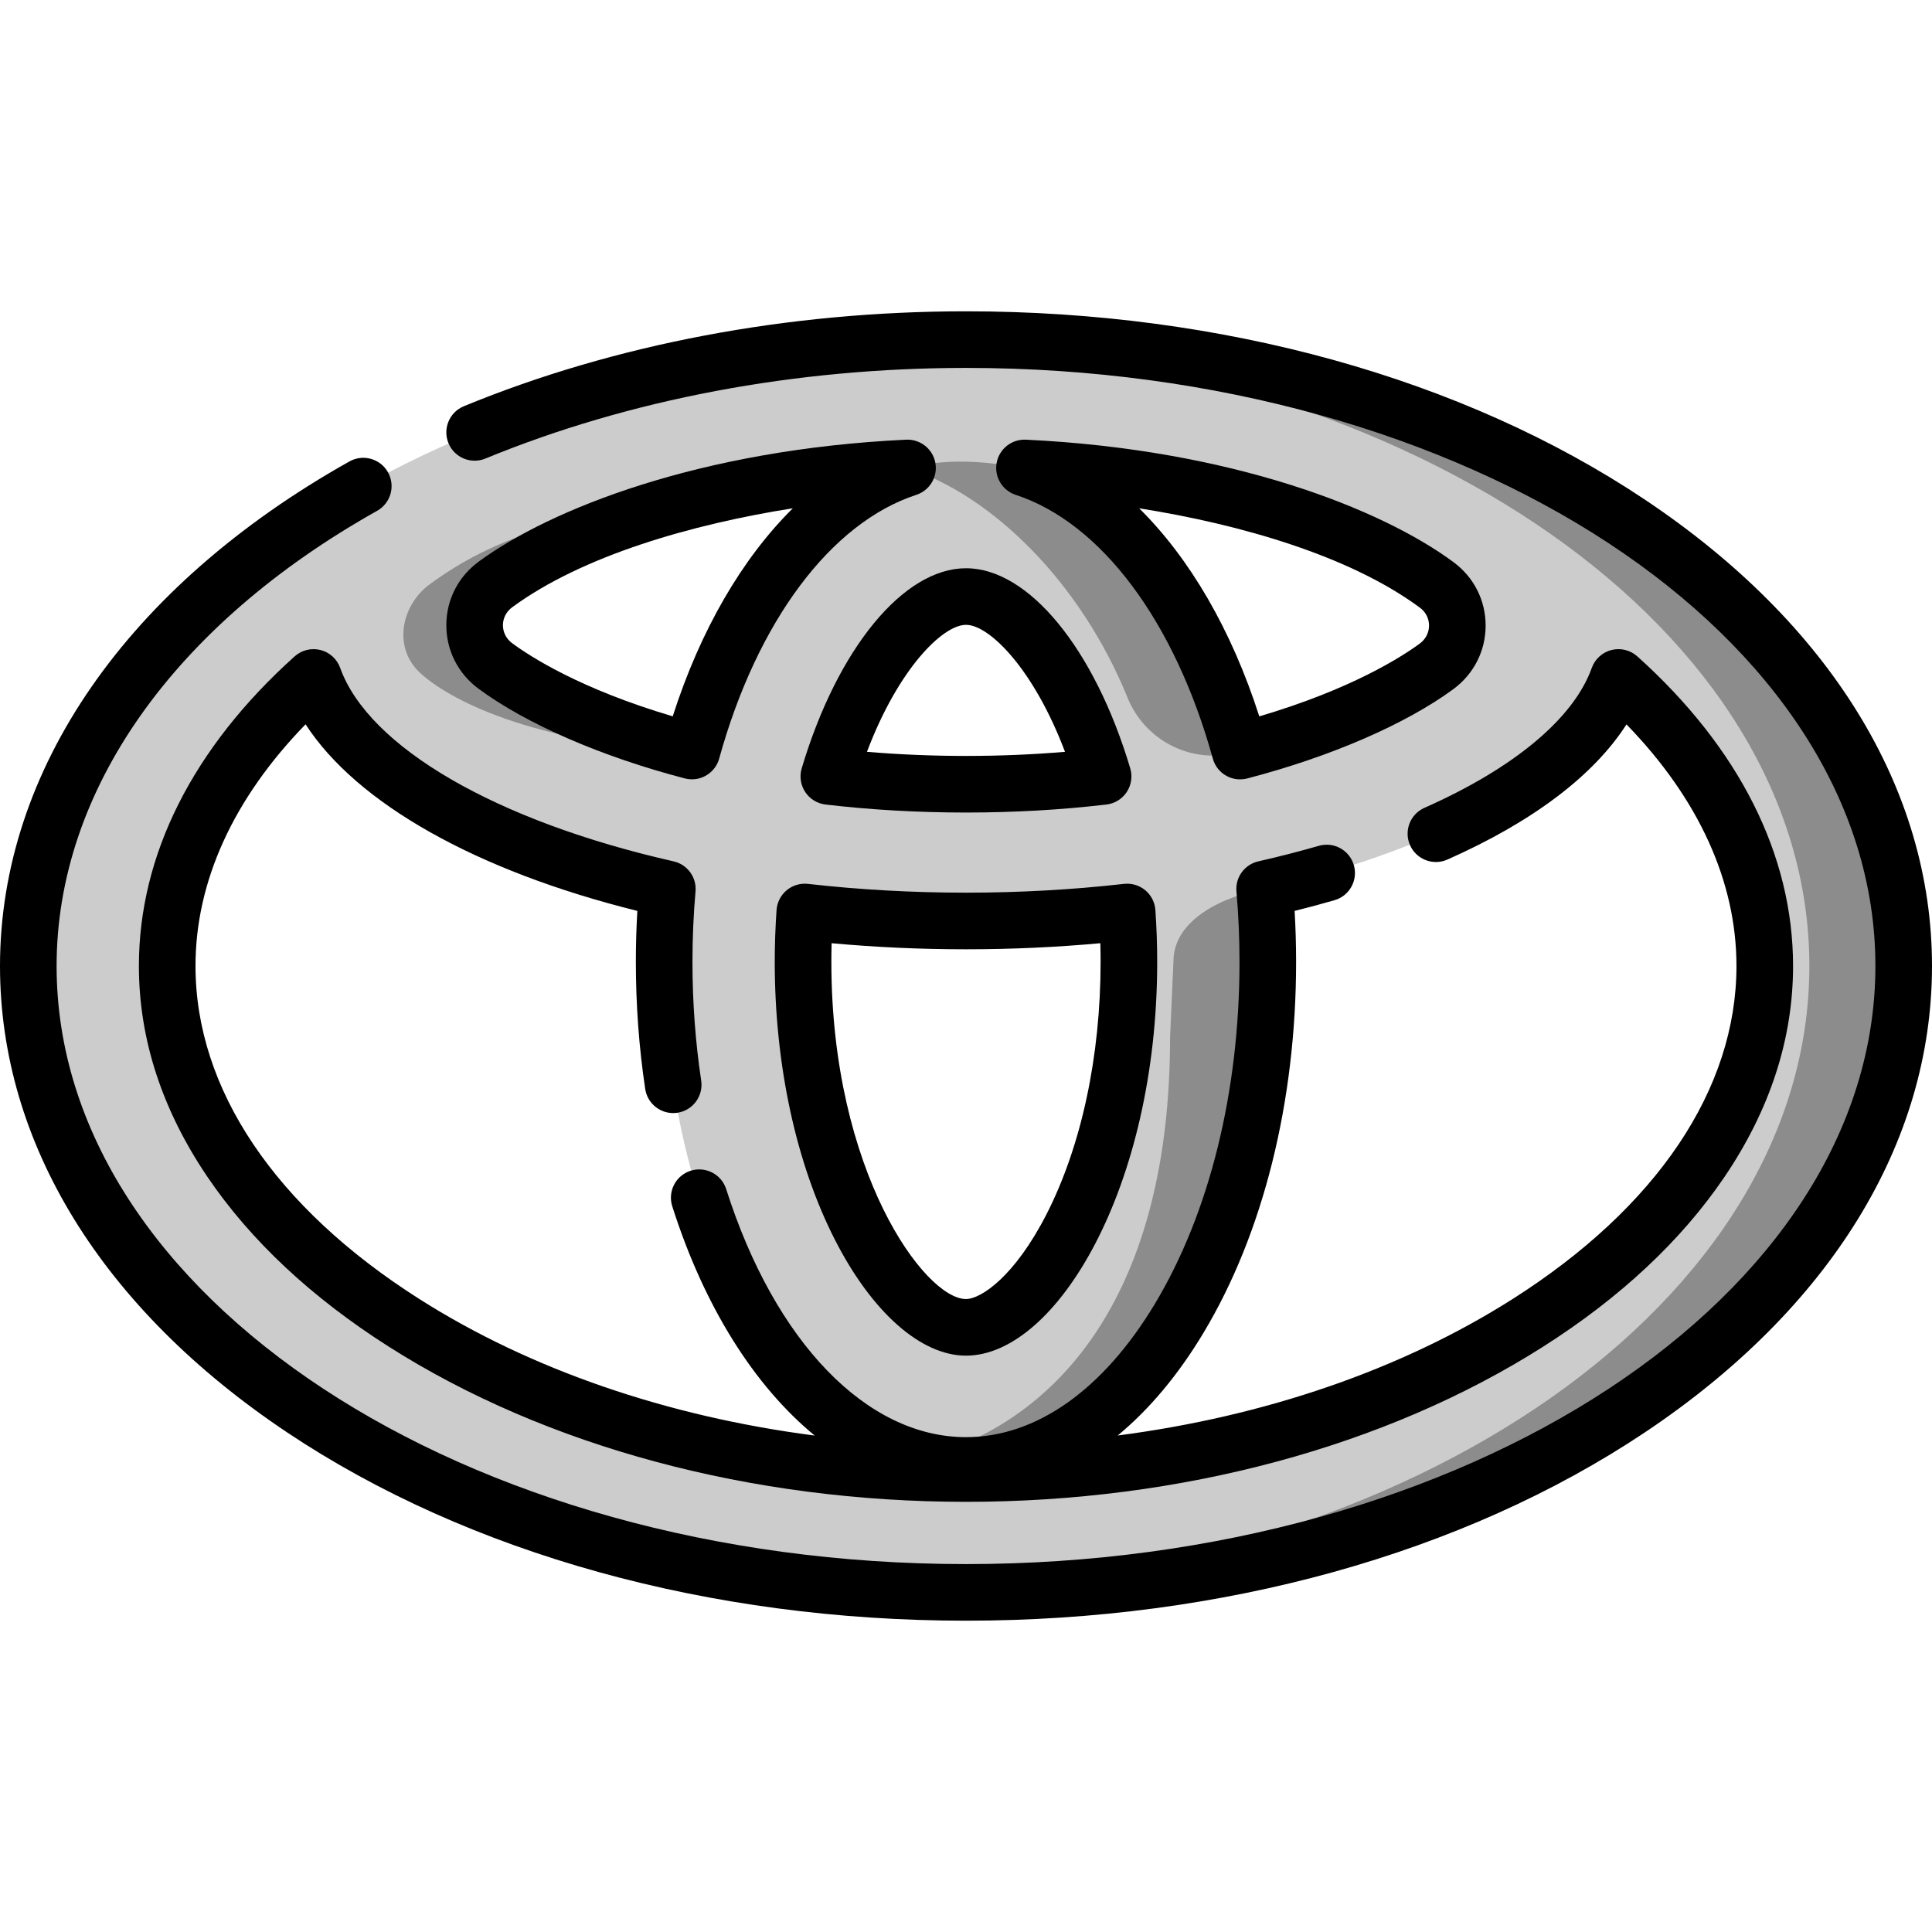 <?xml version="1.0" encoding="UTF-8"?> <!-- Generator: Adobe Illustrator 19.0.0, SVG Export Plug-In . SVG Version: 6.00 Build 0) --> <svg xmlns="http://www.w3.org/2000/svg" xmlns:xlink="http://www.w3.org/1999/xlink" version="1.1" id="Capa_1" x="0px" y="0px" viewBox="0 0 512 512" style="enable-background:new 0 0 512 512;" xml:space="preserve"> <path style="fill:#CCCCCC;" d="M256,90C118.75,90,7.5,164.32,7.5,256S118.75,422,256,422c137.24,0,248.5-74.32,248.5-166 S393.24,90,256,90z M380.73,155c7.32,5.41,7.3,16.2-0.04,21.6c-10.01,7.35-27.65,16.08-52.05,22.44c-0.47-1.7-0.96-3.39-1.48-5.05 c-10.99-35.69-31.35-62.02-55.66-69.98C326.33,126.62,364.11,142.7,380.73,155z M213.28,241.69c13.72,1.56,28.05,2.39,42.72,2.39 c14.67,0,28.99-0.83,42.71-2.39c0.3,4.29,0.46,8.71,0.46,13.24c0,58.21-25.99,96.83-43.17,96.83c-17.19,0-43.18-38.62-43.18-96.83 C212.82,250.4,212.98,245.98,213.28,241.69z M292.34,205.76c-11.25,1.32-23.38,2.07-36.34,2.07c-4.26,0-8.43-0.08-12.5-0.24 c-0.04,0-0.07,0-0.1-0.01c-8.31-0.31-16.22-0.94-23.75-1.82c8.88-29.78,24.65-47.67,36.35-47.67 C267.69,158.09,283.46,175.98,292.34,205.76z M131.3,154.88c12.83-9.42,38.21-21.12,74.27-27.17c0.61-0.1,1.24-0.21,1.87-0.31 c10.2-1.64,21.23-2.83,33.06-3.39c-25.45,8.33-46.56,36.78-57.14,75.02c-24.44-6.38-42.1-15.15-52.1-22.55 C123.94,171.06,123.96,160.27,131.3,154.88z M271.05,390.14c-0.84,0.05-1.68,0.08-2.52,0.11h-0.03c-4.14,0.17-8.31,0.25-12.5,0.25 c-114.75,0-211.69-61.59-211.69-134.5c0-28.15,14.44-54.6,38.78-76.47c8.65,24.16,44.84,44.98,93.76,56.05 c-0.56,6.32-0.84,12.78-0.84,19.35c0,73.69,35.81,133.43,79.99,133.43c44.17,0,79.98-59.74,79.98-133.43 c0-6.57-0.28-13.03-0.84-19.35c48.92-11.07,85.11-31.89,93.76-56.05c24.33,21.87,38.78,48.32,38.78,76.47 C467.68,325.7,379.09,385.05,271.05,390.14z M327.16,193.99c0.45,1.7,0.94,3.39,1.48,5.05 C328.17,197.34,327.68,195.65,327.16,193.99z"></path> <g> <path style="fill:#8C8C8C;" d="M131.26,176.48c10,7.4,27.66,16.17,52.1,22.55c-42.36-1.7-65.027-14.03-72.193-20.863 c-7.167-6.833-4.673-17.897,2.667-23.287c16.64-12.22,36.417-19.63,93.607-27.48c-0.63,0.1-1.26,0.21-1.87,0.31 c-36.06,6.05-61.44,17.75-74.27,27.17C123.96,160.27,123.94,171.06,131.26,176.48z"></path> <path style="fill:#8C8C8C;" d="M256,90c-4.192,0-8.359,0.072-12.5,0.209c131.432,4.35,236,76.912,236,165.791 s-104.568,161.441-236,165.791c4.141,0.137,8.308,0.209,12.5,0.209c137.24,0,248.5-74.32,248.5-166S393.24,90,256,90z"></path> <path style="fill:#8C8C8C;" d="M335.14,235.58c0.56,6.32,0.84,12.78,0.84,19.35c0,73.69-35.81,133.43-79.98,133.43 c-4.25,0-8.43-0.56-12.5-1.63c38.23-10.01,66.58-45.22,66.58-111.81c0-0.07,0.9-20.12,0.9-20.19 C310.97,243.71,324.27,237.45,335.14,235.58z"></path> <path style="fill:#8C8C8C;" d="M328.64,199.04c-0.726,0.28-1.543,0.509-2.426,0.693c-11.411,2.388-22.965-3.947-27.359-14.746 c-12.645-31.081-36.141-53.704-58.355-60.978c11.25-2.76,20.8-1.65,31,0c24.31,7.96,44.67,34.29,55.66,69.98 C327.61,195.69,328.1,197.38,328.64,199.04z"></path> </g> <path d="M435.881,132.383C387.726,100.216,323.843,82.5,256,82.5c-47.097,0-93.113,8.698-133.074,25.153 c-3.83,1.577-5.656,5.96-4.079,9.791s5.959,5.658,9.791,4.08C166.804,105.807,210.845,97.5,256,97.5c132.888,0,241,71.103,241,158.5 S388.888,414.5,256,414.5S15,343.397,15,256c0-46.378,30.961-90.348,84.946-120.634c3.613-2.027,4.898-6.598,2.872-10.21 c-2.027-3.613-6.599-4.897-10.21-2.872C33.754,155.302,0,204.04,0,256c0,46.927,27.032,90.828,76.115,123.617 C124.269,411.784,188.154,429.5,256,429.5c67.843,0,131.726-17.716,179.881-49.883C484.967,346.827,512,302.926,512,256 S484.967,165.173,435.881,132.383z"></path> <path d="M328.635,206.542c0.626,0,1.263-0.079,1.896-0.245c22.056-5.749,41.956-14.37,54.603-23.656 c5.441-4.002,8.565-10.14,8.573-16.839c0.007-6.691-3.098-12.826-8.516-16.831c-18.89-13.979-58.583-29.846-113.335-32.453 c-3.748-0.17-7.053,2.443-7.732,6.134c-0.68,3.691,1.475,7.317,5.042,8.485c22.657,7.419,42.188,33.551,52.246,69.903 C322.33,204.359,325.343,206.542,328.635,206.542z M376.272,161.031c2.122,1.568,2.437,3.652,2.436,4.754 c-0.002,1.884-0.899,3.624-2.457,4.769c-4.841,3.555-18.172,12.107-42.528,19.292c-7.34-22.903-18.426-41.897-31.831-55.141 C328.672,138.936,357.696,147.284,376.272,161.031z"></path> <path d="M240.145,116.518c-54.607,2.591-94.323,18.393-113.284,32.317c-5.438,3.994-8.565,10.124-8.578,16.817 c-0.013,6.695,3.09,12.839,8.516,16.856c12.615,9.335,32.541,18.002,54.667,23.778c0.635,0.166,1.272,0.245,1.899,0.245 c3.292,0,6.305-2.183,7.224-5.502c10.057-36.348,29.587-62.476,52.245-69.892c3.567-1.167,5.722-4.793,5.043-8.484 C247.197,118.961,243.884,116.349,240.145,116.518z M178.278,189.834c-24.42-7.216-37.73-15.811-42.555-19.381 c-1.555-1.151-2.444-2.89-2.44-4.771c0.004-1.879,0.899-3.613,2.457-4.757l0,0c18.645-13.691,47.641-22.007,74.37-26.224 C196.705,147.942,185.618,166.936,178.278,189.834z"></path> <path d="M90.151,177.001c-0.842-2.353-2.801-4.131-5.224-4.743c-2.422-0.61-4.991,0.022-6.85,1.693 C51.08,198.209,36.81,226.581,36.81,256c0,19.329,6.135,38.166,18.235,55.987c11.409,16.805,27.578,31.923,48.057,44.935 C144.794,383.412,199.095,398,256,398c56.901,0,111.198-14.588,152.89-41.079c20.479-13.011,36.647-28.129,48.056-44.934 c12.1-17.822,18.234-36.659,18.234-55.987c0-29.409-14.27-57.781-41.267-82.048c-1.858-1.67-4.425-2.305-6.85-1.694 c-2.423,0.612-4.382,2.391-5.225,4.743c-4.782,13.357-20.532,26.528-44.348,37.085c-3.787,1.679-5.496,6.109-3.817,9.896 s6.108,5.496,9.896,3.817c22.611-10.023,38.776-22.266,47.464-35.825C450.141,211.635,460.18,233.61,460.18,256 c0,32.605-21.072,63.95-59.334,88.261c-29.416,18.69-65.621,31.098-104.641,36.162c8.377-6.923,16.064-16.082,22.782-27.289 c15.794-26.35,24.493-61.227,24.493-98.205c0-4.546-0.132-9.074-0.393-13.529c3.593-0.893,7.131-1.843,10.574-2.838 c3.979-1.151,6.272-5.309,5.122-9.289c-1.151-3.979-5.309-6.273-9.289-5.121c-5.155,1.49-10.542,2.874-16.01,4.111 c-3.662,0.829-6.146,4.237-5.815,7.977c0.538,6.069,0.811,12.357,0.811,18.688c0,34.301-7.94,66.438-22.359,90.493 C292.423,368.275,274.623,380.86,256,380.86c-26.298,0-50.65-25.186-63.552-65.73c-1.256-3.947-5.474-6.128-9.421-4.873 c-3.947,1.256-6.128,5.474-4.873,9.421c8.495,26.693,21.788,47.641,37.749,60.759c-39.066-5.054-75.312-17.468-104.757-36.176 C72.883,319.95,51.81,288.605,51.81,256c0-22.409,10.046-44.392,29.169-64.053c13.535,20.919,45.153,38.821,87.923,49.455 c-0.261,4.456-0.393,8.984-0.393,13.528c0,11.383,0.834,22.708,2.479,33.661c0.616,4.097,4.437,6.917,8.531,6.303 c4.096-0.616,6.918-4.435,6.303-8.531c-1.535-10.217-2.313-20.792-2.313-31.432c0-6.328,0.273-12.615,0.811-18.688 c0.332-3.74-2.153-7.148-5.815-7.977C131.521,217.633,97.666,197.99,90.151,177.001z"></path> <path d="M212.462,203.617c-0.633,2.123-0.295,4.416,0.922,6.267c1.218,1.85,3.191,3.067,5.391,3.325 c11.994,1.408,24.519,2.122,37.224,2.122c12.699,0,25.22-0.714,37.214-2.122c2.2-0.258,4.173-1.475,5.391-3.325 c1.217-1.851,1.555-4.144,0.922-6.267C290.07,171.9,272.578,150.59,256,150.59C239.417,150.59,221.92,171.9,212.462,203.617z M282.236,199.241c-8.559,0.724-17.348,1.089-26.236,1.089c-8.893,0-17.686-0.366-26.246-1.089 c8.316-22.012,20.074-33.651,26.246-33.651C262.168,165.59,273.92,177.229,282.236,199.241z"></path> <path d="M303.506,235.924c-1.572-1.309-3.612-1.916-5.644-1.687c-27.34,3.109-56.405,3.108-83.736,0 c-2.027-0.227-4.071,0.378-5.644,1.687s-2.543,3.202-2.686,5.243c-0.317,4.541-0.478,9.171-0.478,13.763 c0,27.337,5.669,53.495,15.964,73.655c9.809,19.208,22.787,30.675,34.716,30.675c23.918,0,50.67-44.618,50.67-104.33 c0-4.592-0.161-9.223-0.478-13.763C306.049,239.126,305.079,237.232,303.506,235.924z M277.348,321.763 C268.92,338.269,259.964,344.26,256,344.26c-10.898,0-35.68-33.749-35.68-89.33c0-1.654,0.022-3.313,0.067-4.971 c23.413,2.151,47.794,2.152,71.215,0c0.045,1.657,0.067,3.316,0.067,4.971C291.67,279.94,286.583,303.675,277.348,321.763z"></path> <g> </g> <g> </g> <g> </g> <g> </g> <g> </g> <g> </g> <g> </g> <g> </g> <g> </g> <g> </g> <g> </g> <g> </g> <g> </g> <g> </g> <g> </g> </svg> 
